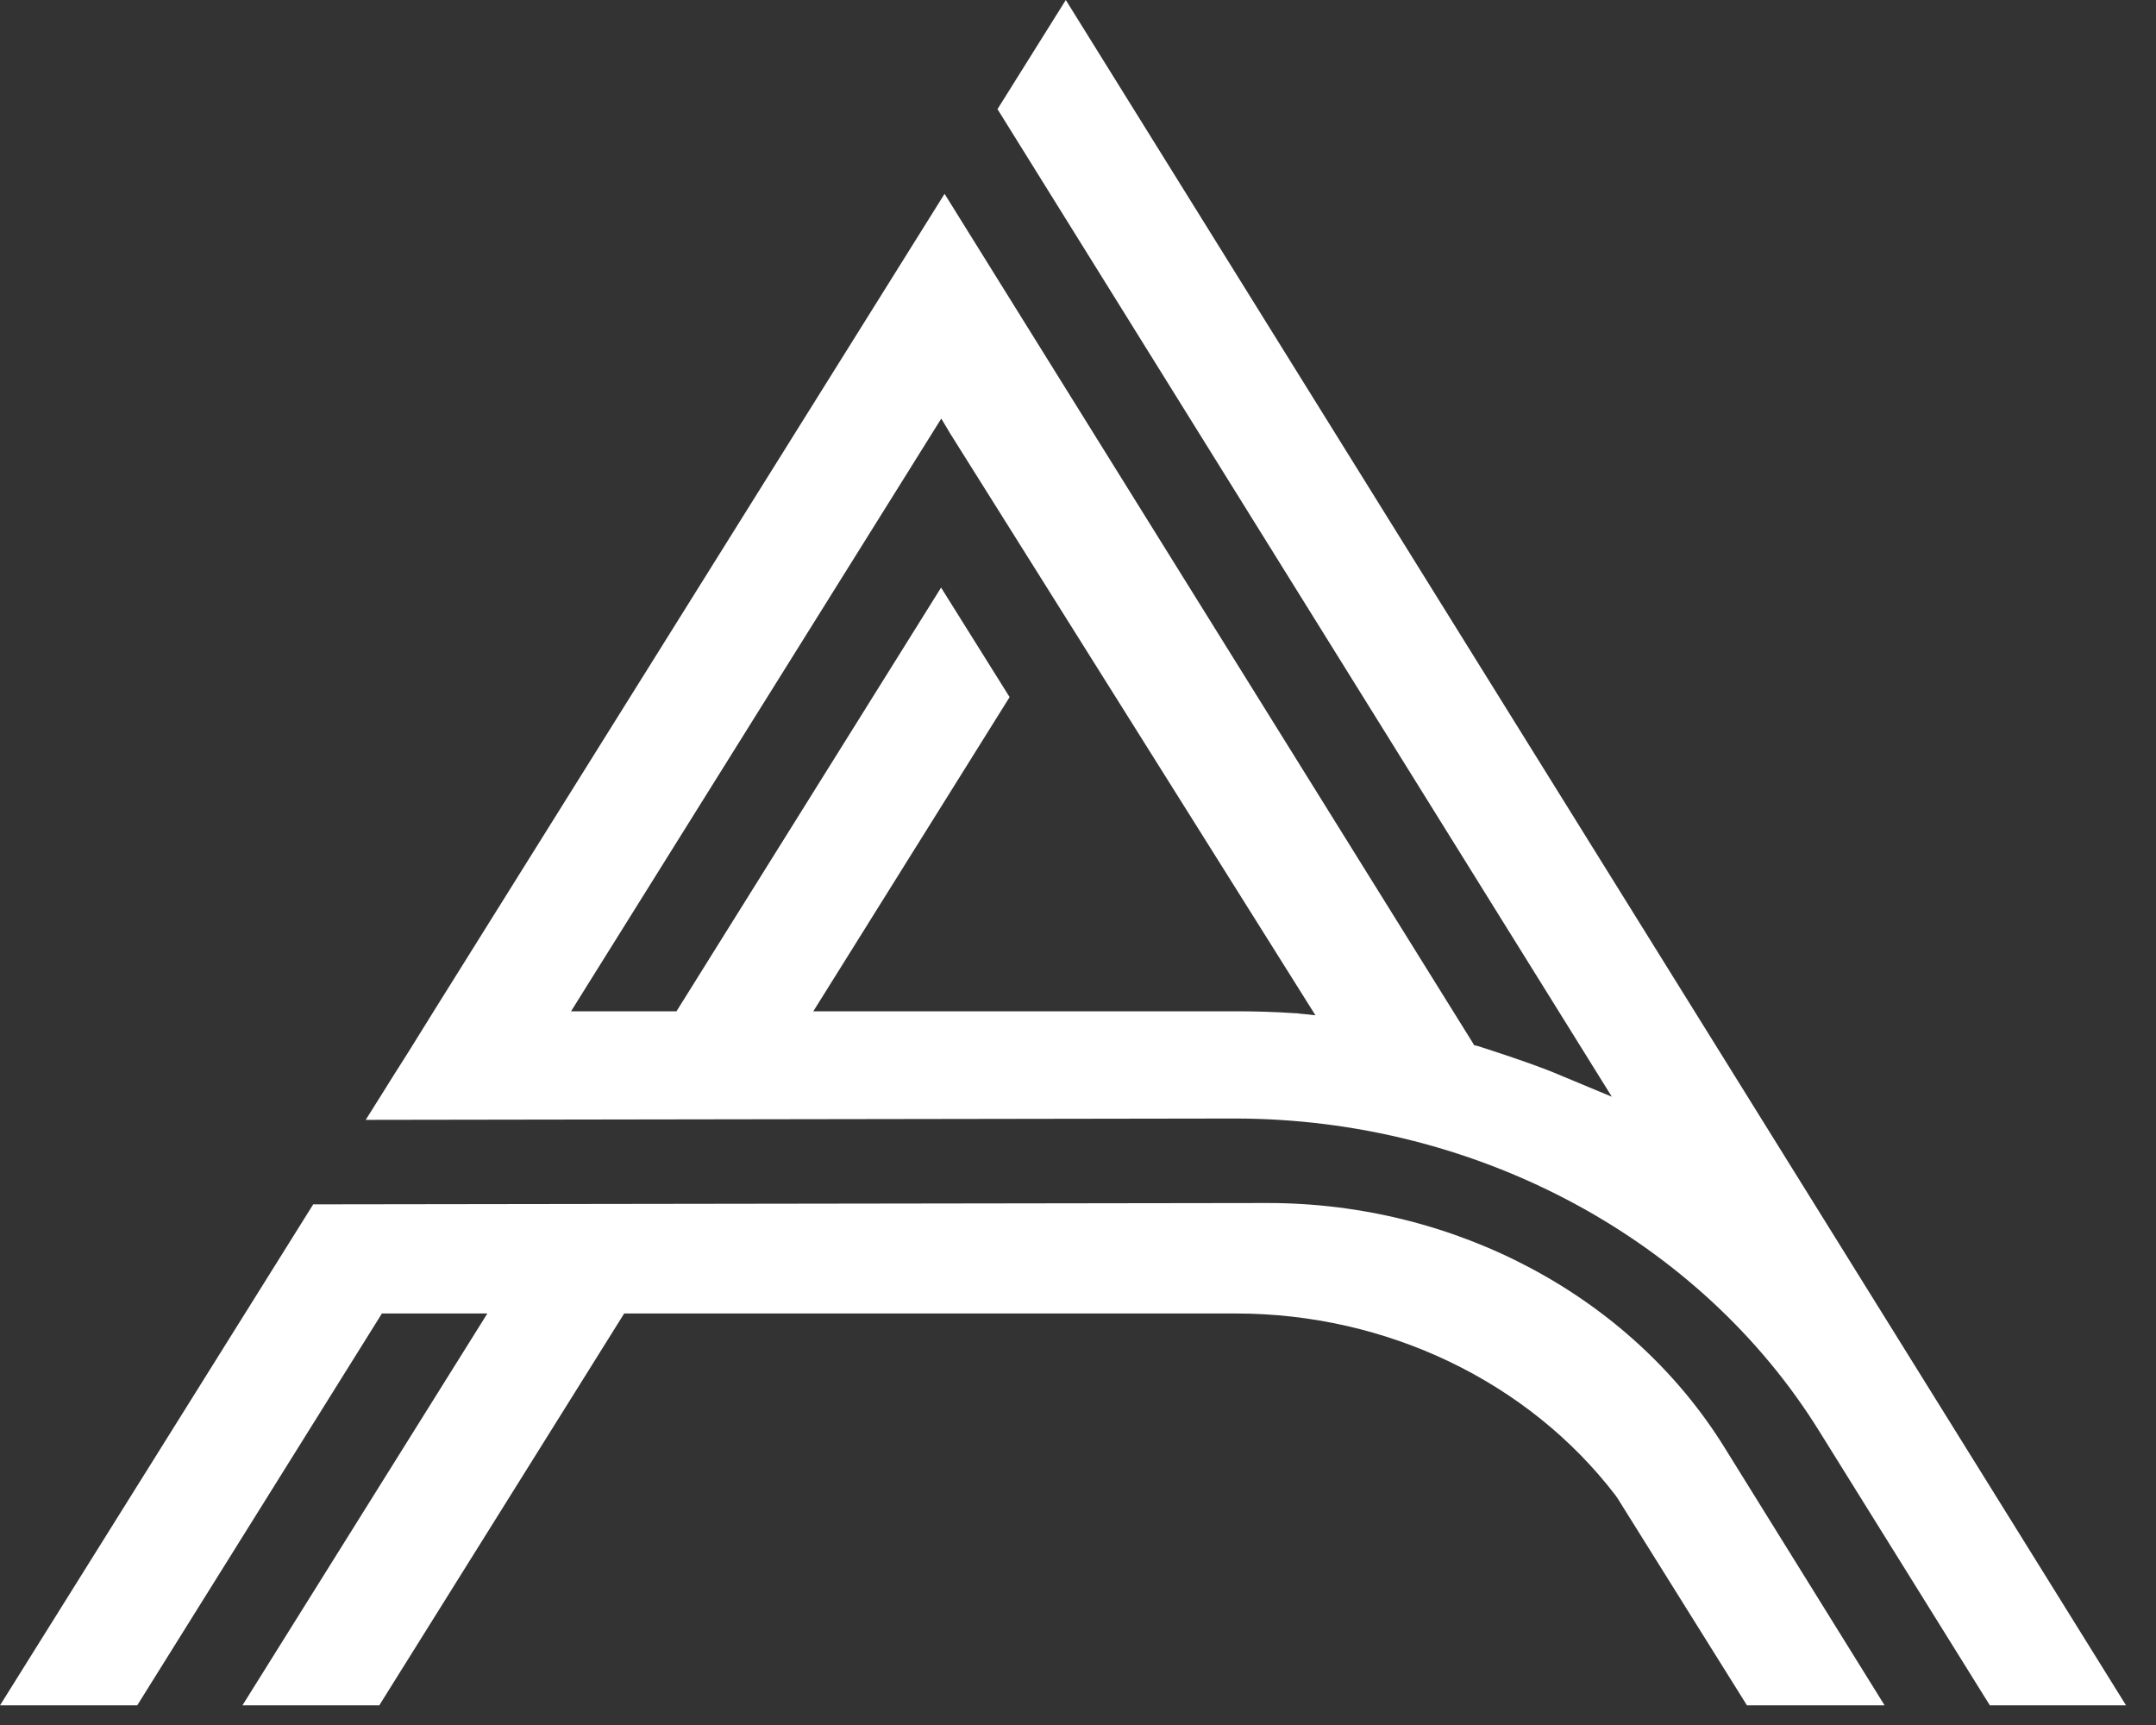 <svg width="65" height="52" viewBox="0 0 65 52" fill="none" xmlns="http://www.w3.org/2000/svg">
    <rect x="0" y="0" width="65" height="52" fill="#333333" stroke="none"/>
    <path d="M38.223 36.265L9.443 36.305L0 51.408H4.137L11.514 39.595H14.693L7.309 51.408H11.434L18.818 39.595H37.264C41.803 39.595 46.083 41.646 48.711 45.085L48.773 45.176L52.668 51.408H56.818L51.994 43.639C49.175 39.087 43.9 36.265 38.223 36.265Z" fill="#ffffff"/>
    <path d="M32.132 0L30.073 3.29L48.594 33.061L47.085 32.433C46.473 32.17 45.842 31.959 45.211 31.747C44.982 31.673 44.766 31.599 44.543 31.53C44.512 31.524 44.481 31.513 44.444 31.507L44.389 31.416L28.477 5.843L13.079 30.479L12.331 31.684L11.886 32.393L12.325 31.684L11.639 32.781L11.026 33.758L37.234 33.718C44.494 33.718 51.253 37.339 54.858 43.16L59.991 51.408H64.097L32.132 0ZM39.151 30.548C39.108 30.548 39.064 30.542 39.021 30.542C38.421 30.502 37.828 30.485 37.265 30.485H24.52L30.438 21.014L28.372 17.713L20.395 30.485H17.216L28.378 12.618L28.651 13.075L39.658 30.605C39.491 30.588 39.318 30.565 39.145 30.553L39.151 30.548Z" fill="#ffffff"/>
</svg>

